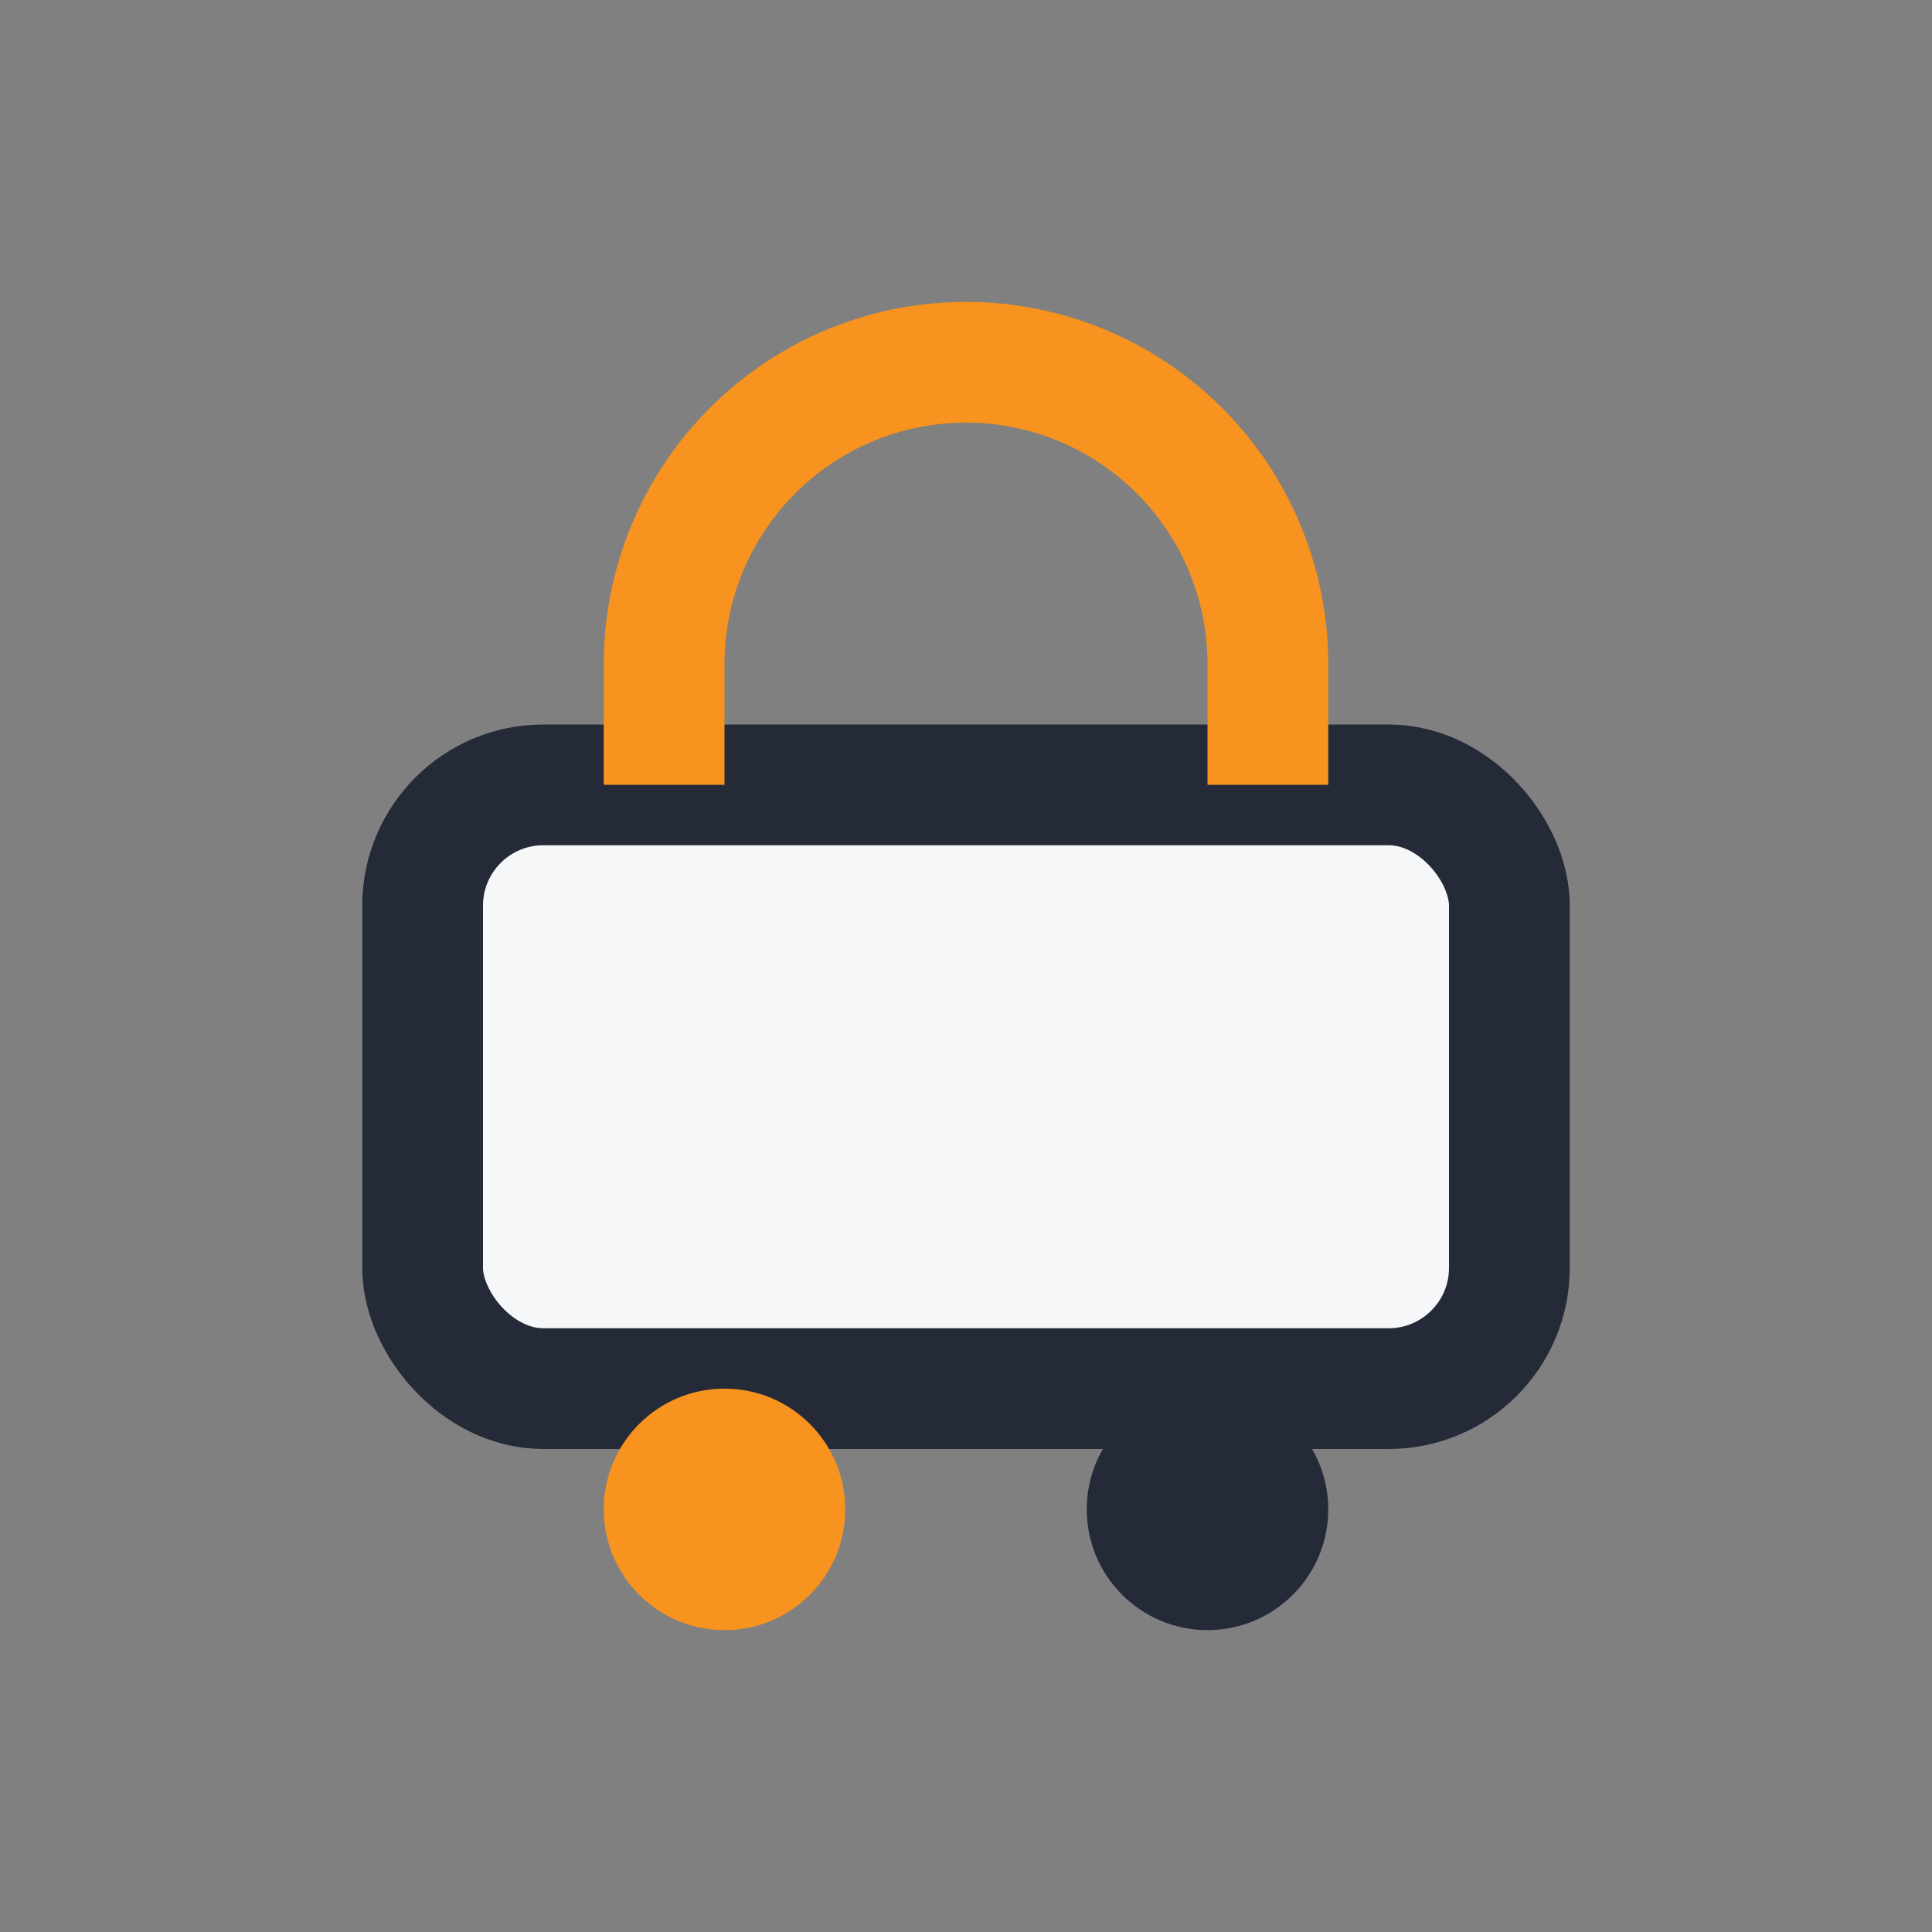 <?xml version="1.0" encoding="UTF-8"?>
<svg xmlns="http://www.w3.org/2000/svg" width="32" height="32" viewBox="0 0 32 32"><rect x="0" y="0" width="32" height="32" fill="#808080" stroke="none"/><rect x="7" y="13" width="18" height="10" rx="2" fill="#F6F7F9" stroke="#242A38" stroke-width="2"/><circle cx="12" cy="25" r="2" fill="#F7931E"/><circle cx="20" cy="25" r="2" fill="#242A38"/><path d="M11 13V11a5 5 0 0 1 10 0v2" stroke="#F7931E" stroke-width="2" fill="none"/></svg>